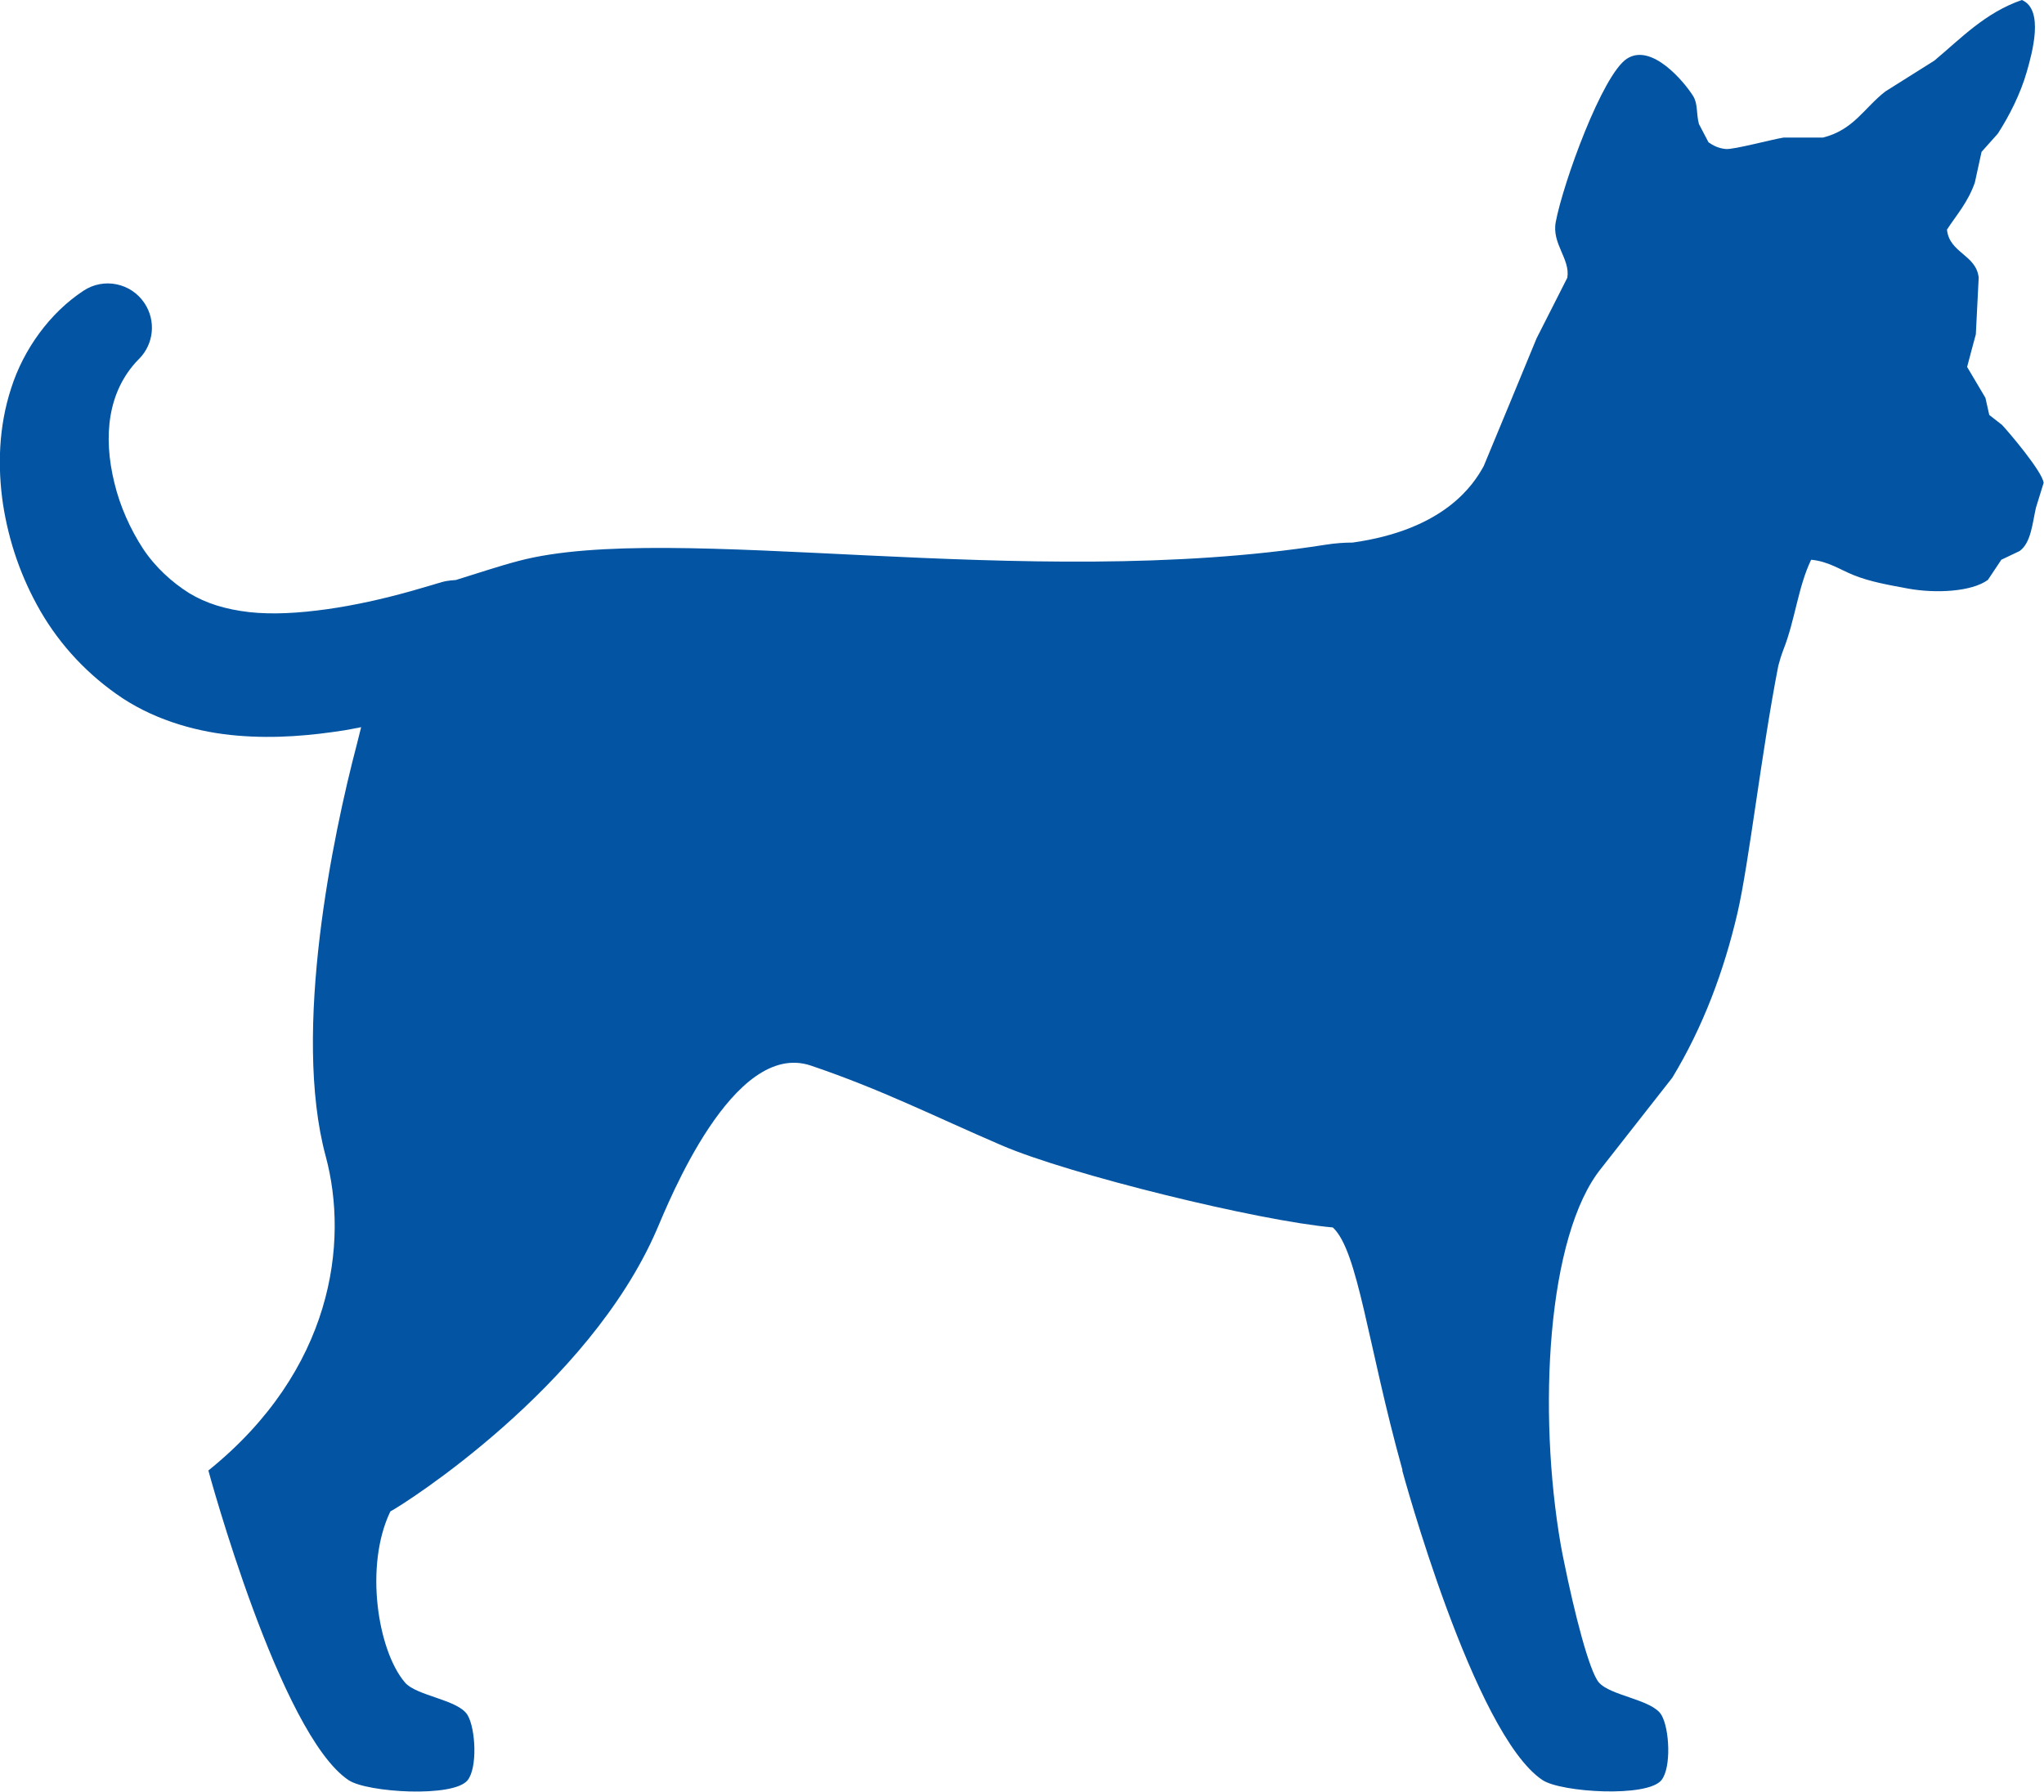 <?xml version="1.0" encoding="UTF-8"?><svg id="Layer_2" data-name="Layer 2" xmlns="http://www.w3.org/2000/svg" viewBox="0 0 164.31 144.05"><defs><style>.cls-1 {
        fill: #0355a3;
        stroke-width: 0px;
      }</style></defs><g id="Layer_1-2" data-name="Layer 1"><path class="cls-1" d="M160.91,34.14c-.33-.26-.67-.52-1-.78-.1-.46-.21-.92-.31-1.38-.49-.83-.98-1.65-1.47-2.48.23-.87.46-1.75.7-2.62.08-1.52.15-3.04.23-4.56-.2-1.85-2.36-1.97-2.55-3.86.81-1.24,1.68-2.19,2.24-3.78.18-.82.36-1.64.54-2.47.44-.49.88-.98,1.31-1.47.93-1.44,1.82-3.21,2.32-4.95.44-1.54,1.42-5.02-.39-5.79-2.95,1.02-4.88,3.07-7.03,4.87-1.31.82-2.62,1.65-3.94,2.48-1.7,1.31-2.54,3.09-5.02,3.71h-3.17c-1.02.17-4.03.98-4.64.92-.6-.06-1.02-.28-1.39-.54-.26-.49-.52-.98-.77-1.47-.23-.89-.07-1.59-.46-2.24-.7-1.13-3.34-4.31-5.33-3.01-1.98,1.29-5.13,9.99-5.72,13.13-.33,1.76,1.18,2.96.93,4.48-.82,1.62-1.65,3.25-2.47,4.87-1.41,3.43-2.83,6.85-4.25,10.27-.81,1.48-3.13,5.11-10.54,6.15-.62,0-1.34.04-2.22.18-24.1,3.8-52.47-1.96-64.8,1.29-1.57.41-3.29.99-5.07,1.54-.63.04-.98.12-1.08.16h-.03s-.11.04-.11.04l-.22.06-.43.13-1.72.5c-2.29.64-4.57,1.15-6.79,1.46-2.21.31-4.35.44-6.23.23-1.89-.22-3.45-.69-4.83-1.53-1.37-.86-2.73-2.09-3.71-3.58-1.01-1.55-1.84-3.39-2.29-5.26-.94-3.8-.52-7.4,1.9-9.91l.12-.12c1.13-1.17,1.34-3.01.4-4.43-1.08-1.64-3.29-2.09-4.92-1-2.7,1.78-4.81,4.71-5.8,7.82-1.02,3.12-1.1,6.33-.66,9.33.47,3.02,1.45,5.89,3.01,8.6,1.6,2.76,3.83,5.16,6.61,7.01,2.83,1.85,6.18,2.75,9.23,3,3.08.26,5.93-.01,8.62-.43.45-.07.88-.17,1.32-.25l-.35,1.4c-1.89,7.17-5.22,23.02-2.5,33.09,1.88,6.97.56,17.22-9.43,25.27,0,0,5.74,21.22,11.28,24.9,1.49.99,8.43,1.42,9.56,0,.8-1,.65-4.12,0-5.23-.74-1.26-4.1-1.53-5.04-2.63-2.19-2.57-3.27-9.39-1.17-13.75,1.08-.56,15.93-9.97,21.41-22.64.94-2.17,6.14-15.32,12.4-13.2,5.72,1.94,9.8,4.03,15.33,6.41,5.45,2.35,20.7,6.08,26.62,6.6,2.04,1.88,2.8,9.45,5.6,19.51,0,0-.01.01-.02.02,0,0,5.74,21.22,11.28,24.9,1.49.99,8.43,1.42,9.56,0,.8-1,.65-4.12,0-5.23-.74-1.26-4.1-1.53-5.04-2.63-.77-.91-1.97-5.61-2.81-9.78-.04-.18-.07-.36-.11-.54-.04-.23-.09-.46-.13-.69-1.87-10.75-1.12-24.92,3.25-30.32l5.71-7.28c2.48-4.09,4.16-8.6,5.24-13.25.92-3.96,1.93-12.96,3.28-19.86.11-.43.24-.85.4-1.27.96-2.42,1.17-5.02,2.24-7.26,1.38.13,2.31.79,3.4,1.23,1.36.55,2.85.8,4.4,1.09,2.21.4,5.1.26,6.41-.7.36-.55.72-1.09,1.08-1.62.49-.23.98-.47,1.47-.7.91-.66,1.02-2.18,1.31-3.48.21-.67.41-1.34.62-2-.09-.88-2.74-4.02-3.4-4.72Z"/></g></svg>